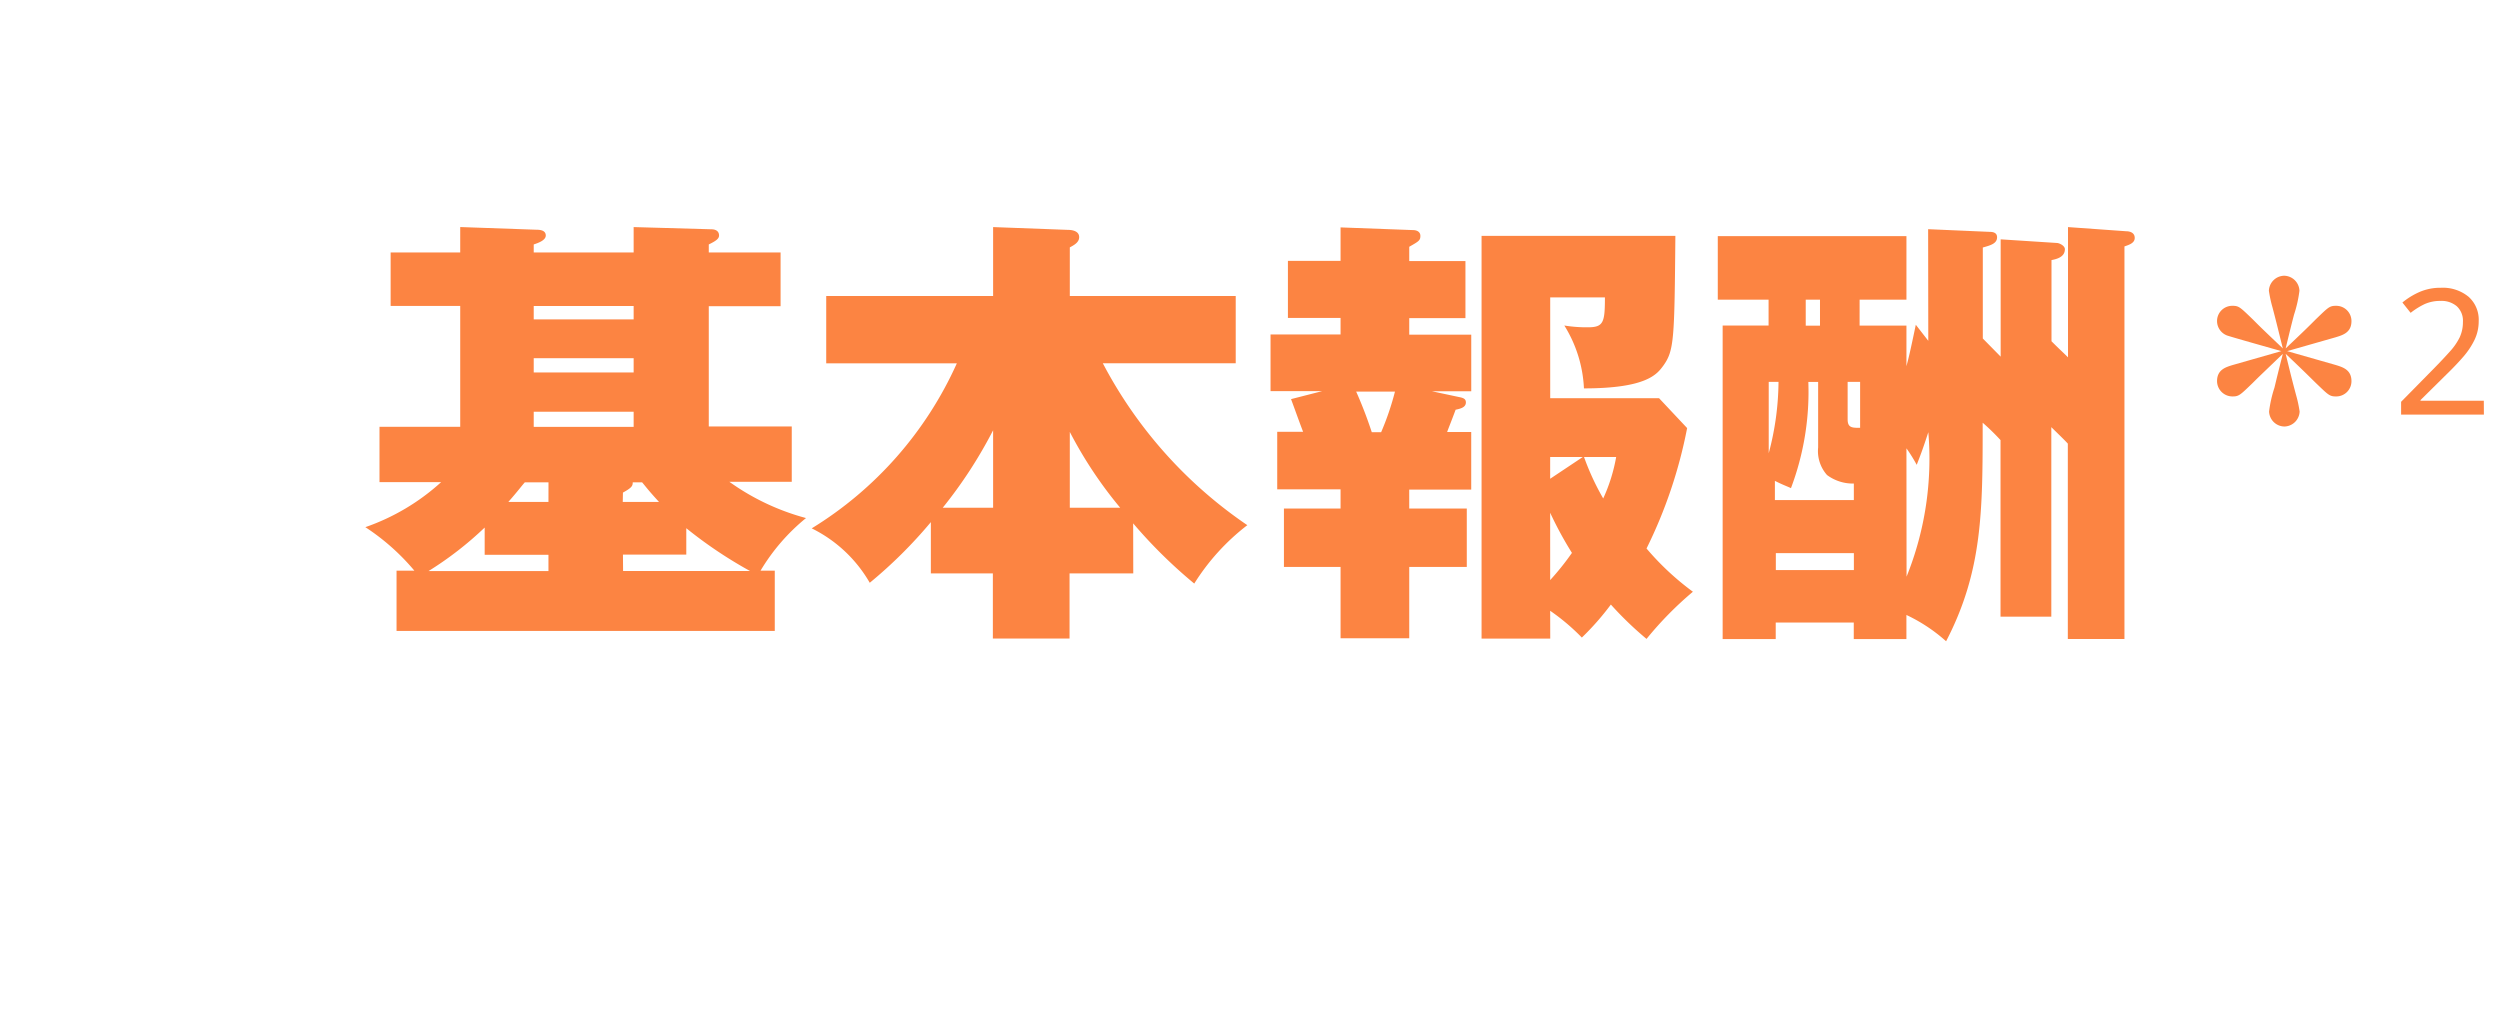 <svg xmlns="http://www.w3.org/2000/svg" xmlns:xlink="http://www.w3.org/1999/xlink" width="68.907" height="28.262" viewBox="0 0 68.907 28.262">
  <defs>
    <clipPath id="clip-path">
      <rect id="長方形_3996" data-name="長方形 3996" width="68.907" height="28.262" transform="translate(946 -7359)" fill="#fff" opacity="0.44"/>
    </clipPath>
  </defs>
  <g id="マスクグループ_25" data-name="マスクグループ 25" transform="translate(-946 7359)" clip-path="url(#clip-path)">
    <path id="パス_11849" data-name="パス 11849" d="M-15.33-50.076h-2.282v-.353l.9-.914q.256-.261.437-.464A1.7,1.7,0,0,0-16-52.2a.99.99,0,0,0,.092-.43.543.543,0,0,0-.169-.433.645.645,0,0,0-.44-.147,1.053,1.053,0,0,0-.445.087,1.992,1.992,0,0,0-.387.242l-.227-.285a2.013,2.013,0,0,1,.467-.288,1.429,1.429,0,0,1,.592-.118,1.116,1.116,0,0,1,.764.247.849.849,0,0,1,.28.672,1.18,1.18,0,0,1-.111.508,2.1,2.1,0,0,1-.309.469q-.2.232-.464.488l-.72.711v.019h1.745Z" transform="translate(1029.793 -7297.496)" fill="#fc8442"/>
    <path id="パス_11847" data-name="パス 11847" d="M36.275-24.252c.543.516.6.577.836.808.34.326.374.367.55.367a.42.42,0,0,0,.428-.421c0-.319-.245-.387-.442-.448l-1.331-.38,1.331-.38c.2-.061.442-.129.442-.448a.42.42,0,0,0-.428-.421c-.177,0-.211.041-.55.367-.238.238-.292.292-.836.808.115-.476.149-.618.231-.931a3.469,3.469,0,0,0,.149-.659.43.43,0,0,0-.421-.414.43.43,0,0,0-.421.414,3.5,3.5,0,0,0,.1.462c.115.435.156.618.285,1.128-.543-.516-.6-.571-.836-.808-.34-.326-.374-.367-.55-.367a.42.42,0,0,0-.428.421.426.426,0,0,0,.285.4c.211.068,1.25.36,1.488.428l-1.331.38c-.2.061-.442.129-.442.448a.425.425,0,0,0,.428.421c.177,0,.211-.041.55-.367.211-.211.258-.251.836-.808-.122.476-.156.618-.231.931a3.469,3.469,0,0,0-.149.659.43.43,0,0,0,.421.414.43.43,0,0,0,.421-.414,3.5,3.5,0,0,0-.1-.462C36.444-23.559,36.4-23.742,36.275-24.252Z" transform="translate(972.724 -7324.996)" fill="#fc8442"/>
    <path id="パス_11829" data-name="パス 11829" d="M-71.125-31.3v-.221c.111-.037.332-.111.332-.246s-.135-.16-.258-.16l-2.1-.074v.7h-1.918v1.475h1.918v3.331h-2.225v1.524h1.7a6.044,6.044,0,0,1-2.09,1.242,6.153,6.153,0,0,1,1.352,1.2h-.492v1.66h10.425v-1.66h-.393a5.519,5.519,0,0,1,1.254-1.451,6.519,6.519,0,0,1-2.114-1h1.721v-1.524h-2.287V-29.82h1.979V-31.3h-1.979v-.221c.172-.086.283-.148.283-.246,0-.148-.135-.172-.209-.172L-68.371-32v.7Zm2.754,4.389v.418h-2.754v-.418Zm0-1.475v.393h-2.754v-.393Zm0-1.438v.369h-2.754v-.369Zm-2.348,5.4h-1.106c.27-.307.356-.43.455-.541h.652Zm2.053-.258c.246-.135.27-.184.27-.283h.258c.086.1.172.221.467.541h-1Zm-2.053,2.164h-3.307a9.472,9.472,0,0,0,1.549-1.2v.75h1.758Zm2.053-.455h1.746V-23.7a12.047,12.047,0,0,0,1.758,1.18h-3.5Zm14.063-.861a13.512,13.512,0,0,0,1.684,1.66,6.125,6.125,0,0,1,1.463-1.61,12.292,12.292,0,0,1-3.983-4.462h3.663V-30.1h-4.573v-1.34c.111-.061.258-.135.258-.283,0-.172-.2-.2-.307-.2L-58.463-32V-30.1h-4.6v1.856h3.6a10.266,10.266,0,0,1-4,4.548,3.764,3.764,0,0,1,1.6,1.5,12.734,12.734,0,0,0,1.684-1.672v1.414h1.709v1.795h2.114v-1.795H-54.6Zm-1.746-.43v-2.09a11.585,11.585,0,0,0,1.389,2.09Zm-2.114,0h-1.389A12.524,12.524,0,0,0-58.463-26.4Zm15.354,2.84a5.8,5.8,0,0,1,.873.738,7.344,7.344,0,0,0,.8-.91,9.435,9.435,0,0,0,.983.947,9.625,9.625,0,0,1,1.278-1.3,7.487,7.487,0,0,1-1.278-1.192,13.035,13.035,0,0,0,1.119-3.319l-.774-.824h-3v-2.778H-41.6c0,.688-.037.824-.467.824a3.781,3.781,0,0,1-.652-.049,3.58,3.58,0,0,1,.541,1.733c1.733,0,2.016-.393,2.188-.627.3-.418.307-.725.332-3.577H-45v11.1h1.893Zm0-3.639v-.6h.9Zm1.819-.6a4.654,4.654,0,0,1-.357,1.143,6.964,6.964,0,0,1-.529-1.143Zm-1.819,1.537a10.078,10.078,0,0,0,.6,1.106,7.266,7.266,0,0,1-.6.75Zm-3.885-.639h1.709v-1.586h-.664c.025-.074.135-.344.234-.615.123-.025.283-.061.283-.2,0-.086-.049-.123-.184-.148l-.75-.16h1.082v-1.561h-1.709v-.455h1.549v-1.574h-1.549v-.393c.258-.148.307-.172.307-.3s-.123-.16-.2-.16l-2-.074v.922h-1.451v1.574h1.451v.455h-1.93v1.561h1.426l-.861.221c.16.43.172.479.332.9h-.713v1.586h1.746v.529h-1.561v1.61h1.561v1.967h1.893v-1.967h1.586v-1.61h-1.586Zm-.393-2.7a7.527,7.527,0,0,1-.381,1.119h-.258a11.72,11.72,0,0,0-.43-1.119Zm14.7-1.4-.344-.443c-.172.824-.2.922-.258,1.143v-1.119h-1.291V-30h1.291V-31.75h-5.2V-30h1.4v.713h-1.266v8.642h1.463V-21.1h2.151v.455h1.451v-.664a4.533,4.533,0,0,1,1.094.725c1.008-1.942,1.008-3.6,1.008-6.024a6.331,6.331,0,0,1,.492.479v4.868h1.4v-5.225c.148.148.369.357.455.455v5.384h1.561V-31.467c.148-.049.283-.1.283-.234,0-.172-.184-.184-.234-.184L-28.836-32v3.59c-.135-.135-.234-.221-.455-.443v-2.237c.123-.025.369-.074.369-.3,0-.1-.16-.172-.221-.172l-1.549-.1v3.233l-.492-.5v-2.508c.221-.061.393-.111.393-.283,0-.111-.086-.148-.2-.148l-1.7-.074Zm-3.036,2.938a.993.993,0,0,0,.246.762,1.194,1.194,0,0,0,.738.234v.455h-2.176v-.529c.221.111.3.135.443.2a7.524,7.524,0,0,0,.479-2.926h.27Zm2.434.025a4.374,4.374,0,0,1,.283.455c.086-.221.16-.406.32-.9a8.691,8.691,0,0,1-.6,3.983Zm-3.6,2.889h2.151v.467h-2.151Zm2.323-3.454c-.221,0-.344,0-.344-.234v-1.033h.344Zm-1.106-2.815h-.393V-30h.393Zm-1.143,1.549a7.792,7.792,0,0,1-.27,1.967v-1.967Z" transform="translate(1031.836 -7320.741)" fill="#fc8442"/>
  </g>
</svg>
